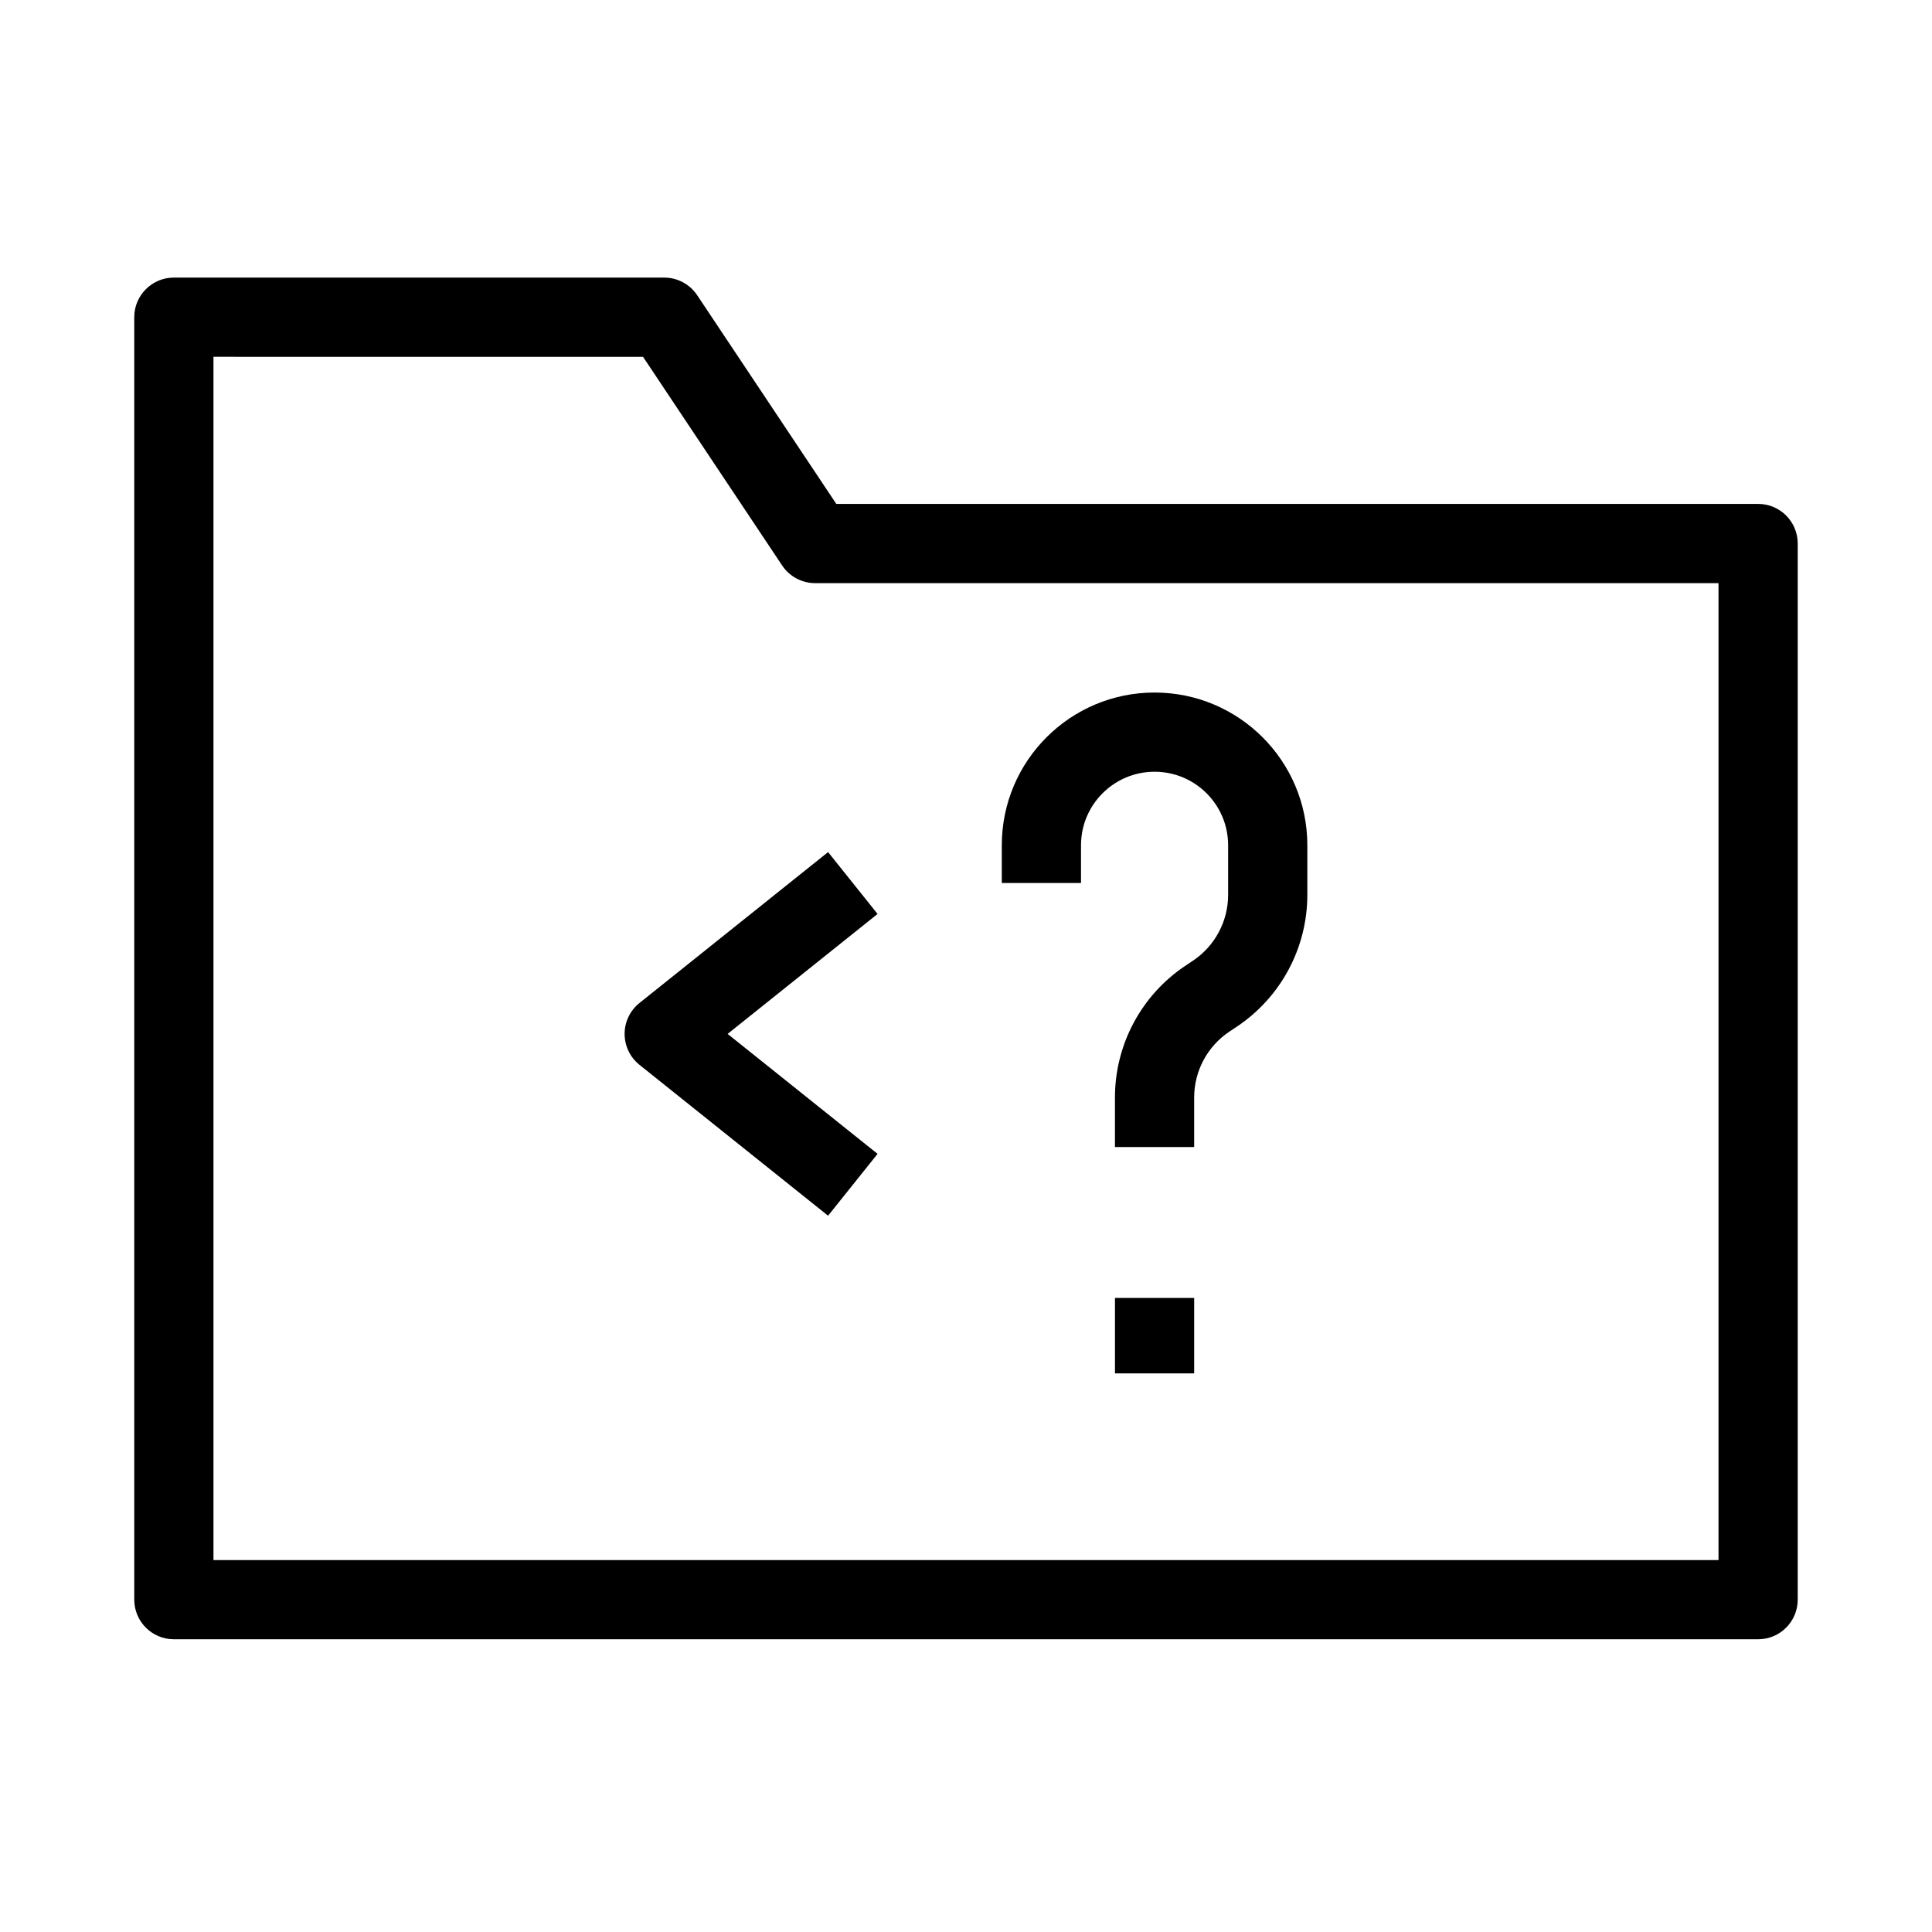 <?xml version="1.0" encoding="UTF-8"?>
<!-- Uploaded to: SVG Repo, www.svgrepo.com, Generator: SVG Repo Mixer Tools -->
<svg fill="#000000" width="800px" height="800px" version="1.1" viewBox="144 144 512 512" xmlns="http://www.w3.org/2000/svg">
 <g fill-rule="evenodd">
  <path d="m179.58 228.06c0-5.797 4.699-10.496 10.496-10.496h129.95c3.512 0 6.789 1.754 8.734 4.676l36.867 55.301h244.29c5.797 0 10.496 4.699 10.496 10.496v279.89c0 5.797-4.699 10.496-10.496 10.496h-419.84c-5.797 0-10.496-4.699-10.496-10.496zm20.992 10.496v318.88h398.85v-258.9h-239.41c-3.508 0-6.785-1.754-8.73-4.672l-36.871-55.305z"/>
  <path d="m313.47 409.8 49.98-39.988 13.113 16.395-39.738 31.789 39.738 31.789-13.113 16.391-49.98-39.984c-2.492-1.992-3.941-5.008-3.941-8.195 0-3.191 1.449-6.203 3.941-8.195z"/>
  <path d="m449.97 348.52c-10.762 0-19.492 8.727-19.492 19.492v9.996h-20.992v-9.996c0-22.359 18.129-40.484 40.484-40.484 22.359 0 40.488 18.125 40.488 40.484v13.137c0 14.035-7.016 27.145-18.695 34.934l-1.949 1.297c-5.84 3.891-9.348 10.445-9.348 17.465v13.137h-20.992v-13.137c0-14.039 7.016-27.148 18.695-34.934l1.949-1.297c5.84-3.891 9.348-10.449 9.348-17.465v-13.137c0-10.766-8.727-19.492-19.496-19.492z"/>
  <path d="m439.48 507.96v-19.992h20.988v19.992z"/>
 </g>
</svg>